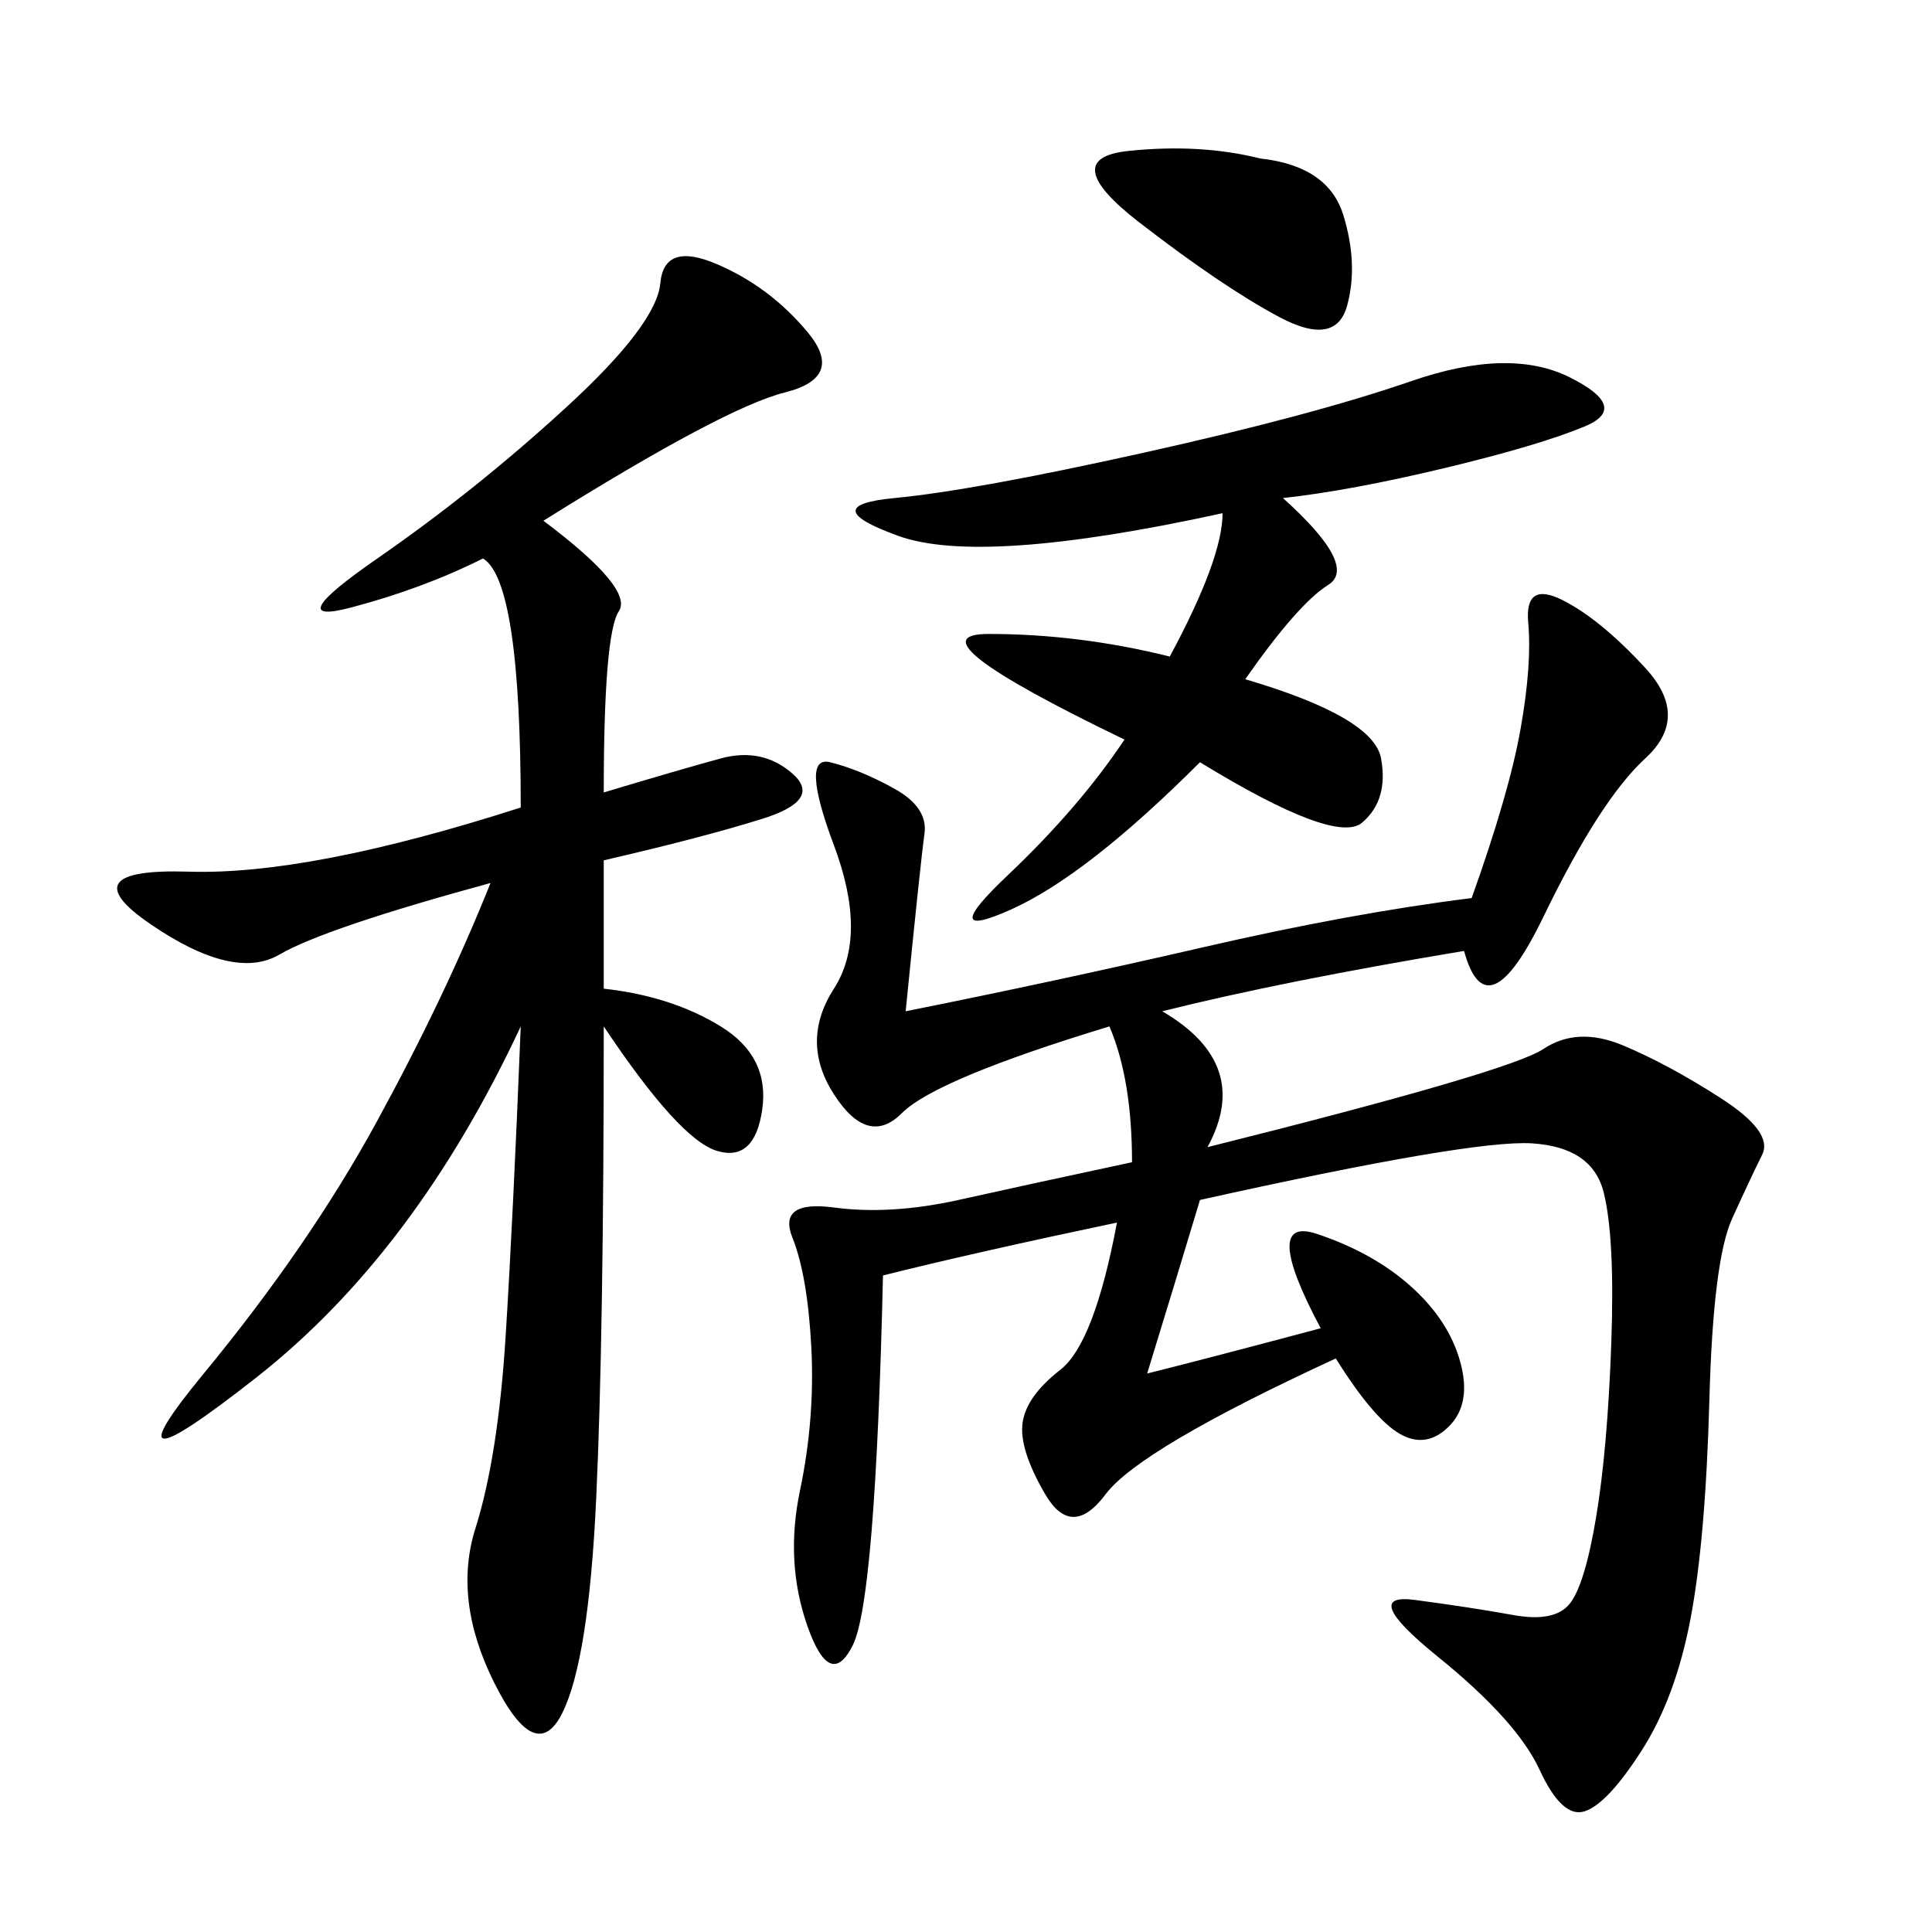 <svg xmlns="http://www.w3.org/2000/svg" xmlns:xlink="http://www.w3.org/1999/xlink" width="300" height="300"><path d="M227.34 147.66Q199.22 152.34 180.47 157.03L180.47 157.03Q194.53 165.23 187.50 178.13L187.50 178.13Q234.38 166.41 239.65 162.89Q244.92 159.38 251.95 162.30Q258.98 165.23 267.19 170.51Q275.39 175.78 273.63 179.30Q271.88 182.81 268.95 189.26Q266.02 195.70 265.43 217.38Q264.84 239.06 262.50 251.37Q260.16 263.67 254.88 271.88Q249.61 280.08 246.09 281.25Q242.58 282.42 239.06 274.80Q235.55 267.19 223.24 257.23Q210.94 247.27 219.73 248.44Q228.52 249.61 234.96 250.78Q241.41 251.95 243.75 249.02Q246.09 246.09 247.85 235.55Q249.61 225 250.20 208.59Q250.78 192.19 249.02 185.16Q247.27 178.13 237.89 177.54Q228.52 176.95 186.33 186.33L186.33 186.33Q182.81 198.05 178.13 213.28L178.13 213.28Q187.50 210.94 205.08 206.25L205.08 206.25Q195.70 188.67 204.49 191.60Q213.28 194.53 219.14 199.80Q225 205.08 226.76 211.52Q228.52 217.97 225 221.48Q221.48 225 217.38 222.66Q213.28 220.31 207.42 210.94L207.42 210.94Q176.95 225 171.68 232.03Q166.41 239.06 162.30 232.03Q158.20 225 158.79 220.90Q159.38 216.80 164.65 212.70Q169.92 208.59 173.44 189.84L173.44 189.84Q151.17 194.53 137.11 198.05L137.11 198.05Q135.94 248.44 132.42 255.47Q128.91 262.50 125.39 252.54Q121.88 242.58 124.22 231.45Q126.56 220.31 125.98 209.18Q125.39 198.05 123.05 192.19Q120.70 186.33 129.49 187.50Q138.28 188.67 148.83 186.33Q159.38 183.98 175.78 180.47L175.78 180.47Q175.78 167.58 172.27 159.38L172.27 159.38Q145.31 167.58 140.04 172.85Q134.77 178.13 129.49 169.92Q124.22 161.72 129.49 153.52Q134.77 145.31 129.49 131.25Q124.22 117.19 128.91 118.36Q133.59 119.53 138.87 122.46Q144.14 125.39 143.55 129.49Q142.97 133.59 140.63 157.03L140.63 157.03Q164.06 152.34 186.91 147.07Q209.77 141.80 228.52 139.45L228.52 139.45Q234.38 123.05 236.13 113.09Q237.89 103.13 237.30 96.68Q236.72 90.23 242.58 93.16Q248.44 96.09 255.47 103.71Q262.50 111.33 255.47 117.77Q248.44 124.22 239.65 142.38Q230.86 160.55 227.34 147.66L227.34 147.66ZM84.38 80.86Q98.44 91.41 96.09 94.92Q93.75 98.44 93.75 123.05L93.75 123.05Q105.47 119.53 111.91 117.77Q118.36 116.02 123.05 120.12Q127.73 124.22 118.36 127.15Q108.98 130.08 93.75 133.59L93.75 133.59L93.75 153.52Q104.30 154.69 111.91 159.38Q119.53 164.06 118.36 172.27Q117.19 180.47 111.33 178.71Q105.47 176.95 93.75 159.38L93.75 159.38Q93.75 207.42 92.58 232.62Q91.41 257.81 87.30 266.02Q83.20 274.22 76.76 261.33Q70.31 248.44 73.83 237.30Q77.34 226.17 78.52 207.42Q79.69 188.67 80.86 159.38L80.86 159.38Q64.45 194.53 39.84 213.87Q15.23 233.20 31.64 213.28Q48.05 193.36 58.59 174.02Q69.14 154.69 76.17 137.11L76.17 137.11Q50.39 144.14 43.36 148.24Q36.33 152.34 23.44 143.55Q10.55 134.77 29.30 135.35Q48.05 135.94 80.86 125.39L80.86 125.39Q80.86 90.23 75 86.72L75 86.72Q65.63 91.41 54.49 94.34Q43.36 97.27 58.59 86.72Q73.83 76.17 87.89 63.28Q101.95 50.39 102.54 43.95Q103.13 37.50 111.33 41.02Q119.53 44.53 125.39 51.56Q131.25 58.59 121.88 60.94Q112.50 63.28 84.38 80.86L84.38 80.86ZM199.22 77.34Q210.94 87.89 206.25 90.82Q201.56 93.75 193.36 105.47L193.36 105.47Q213.28 111.33 214.45 117.77Q215.63 124.22 211.52 127.73Q207.42 131.25 186.33 118.36L186.33 118.36Q168.75 135.94 157.03 141.21Q145.31 146.48 156.45 135.94Q167.58 125.39 174.61 114.84L174.61 114.84Q140.63 98.44 153.52 98.44L153.52 98.44Q167.58 98.44 181.64 101.95L181.64 101.95Q189.84 86.72 189.84 79.69L189.84 79.69Q152.34 87.89 139.45 83.20Q126.56 78.52 138.87 77.34Q151.17 76.17 177.54 70.31Q203.91 64.45 219.14 59.18Q234.38 53.91 243.75 58.59Q253.13 63.28 246.09 66.21Q239.06 69.14 224.41 72.66Q209.77 76.17 199.22 77.34L199.22 77.34ZM195.70 24.61Q206.25 25.78 208.59 33.40Q210.94 41.02 209.18 47.46Q207.42 53.91 198.63 49.22Q189.84 44.53 176.95 34.57Q164.06 24.61 175.20 23.44Q186.33 22.27 195.70 24.61L195.70 24.61Z"/></svg>
